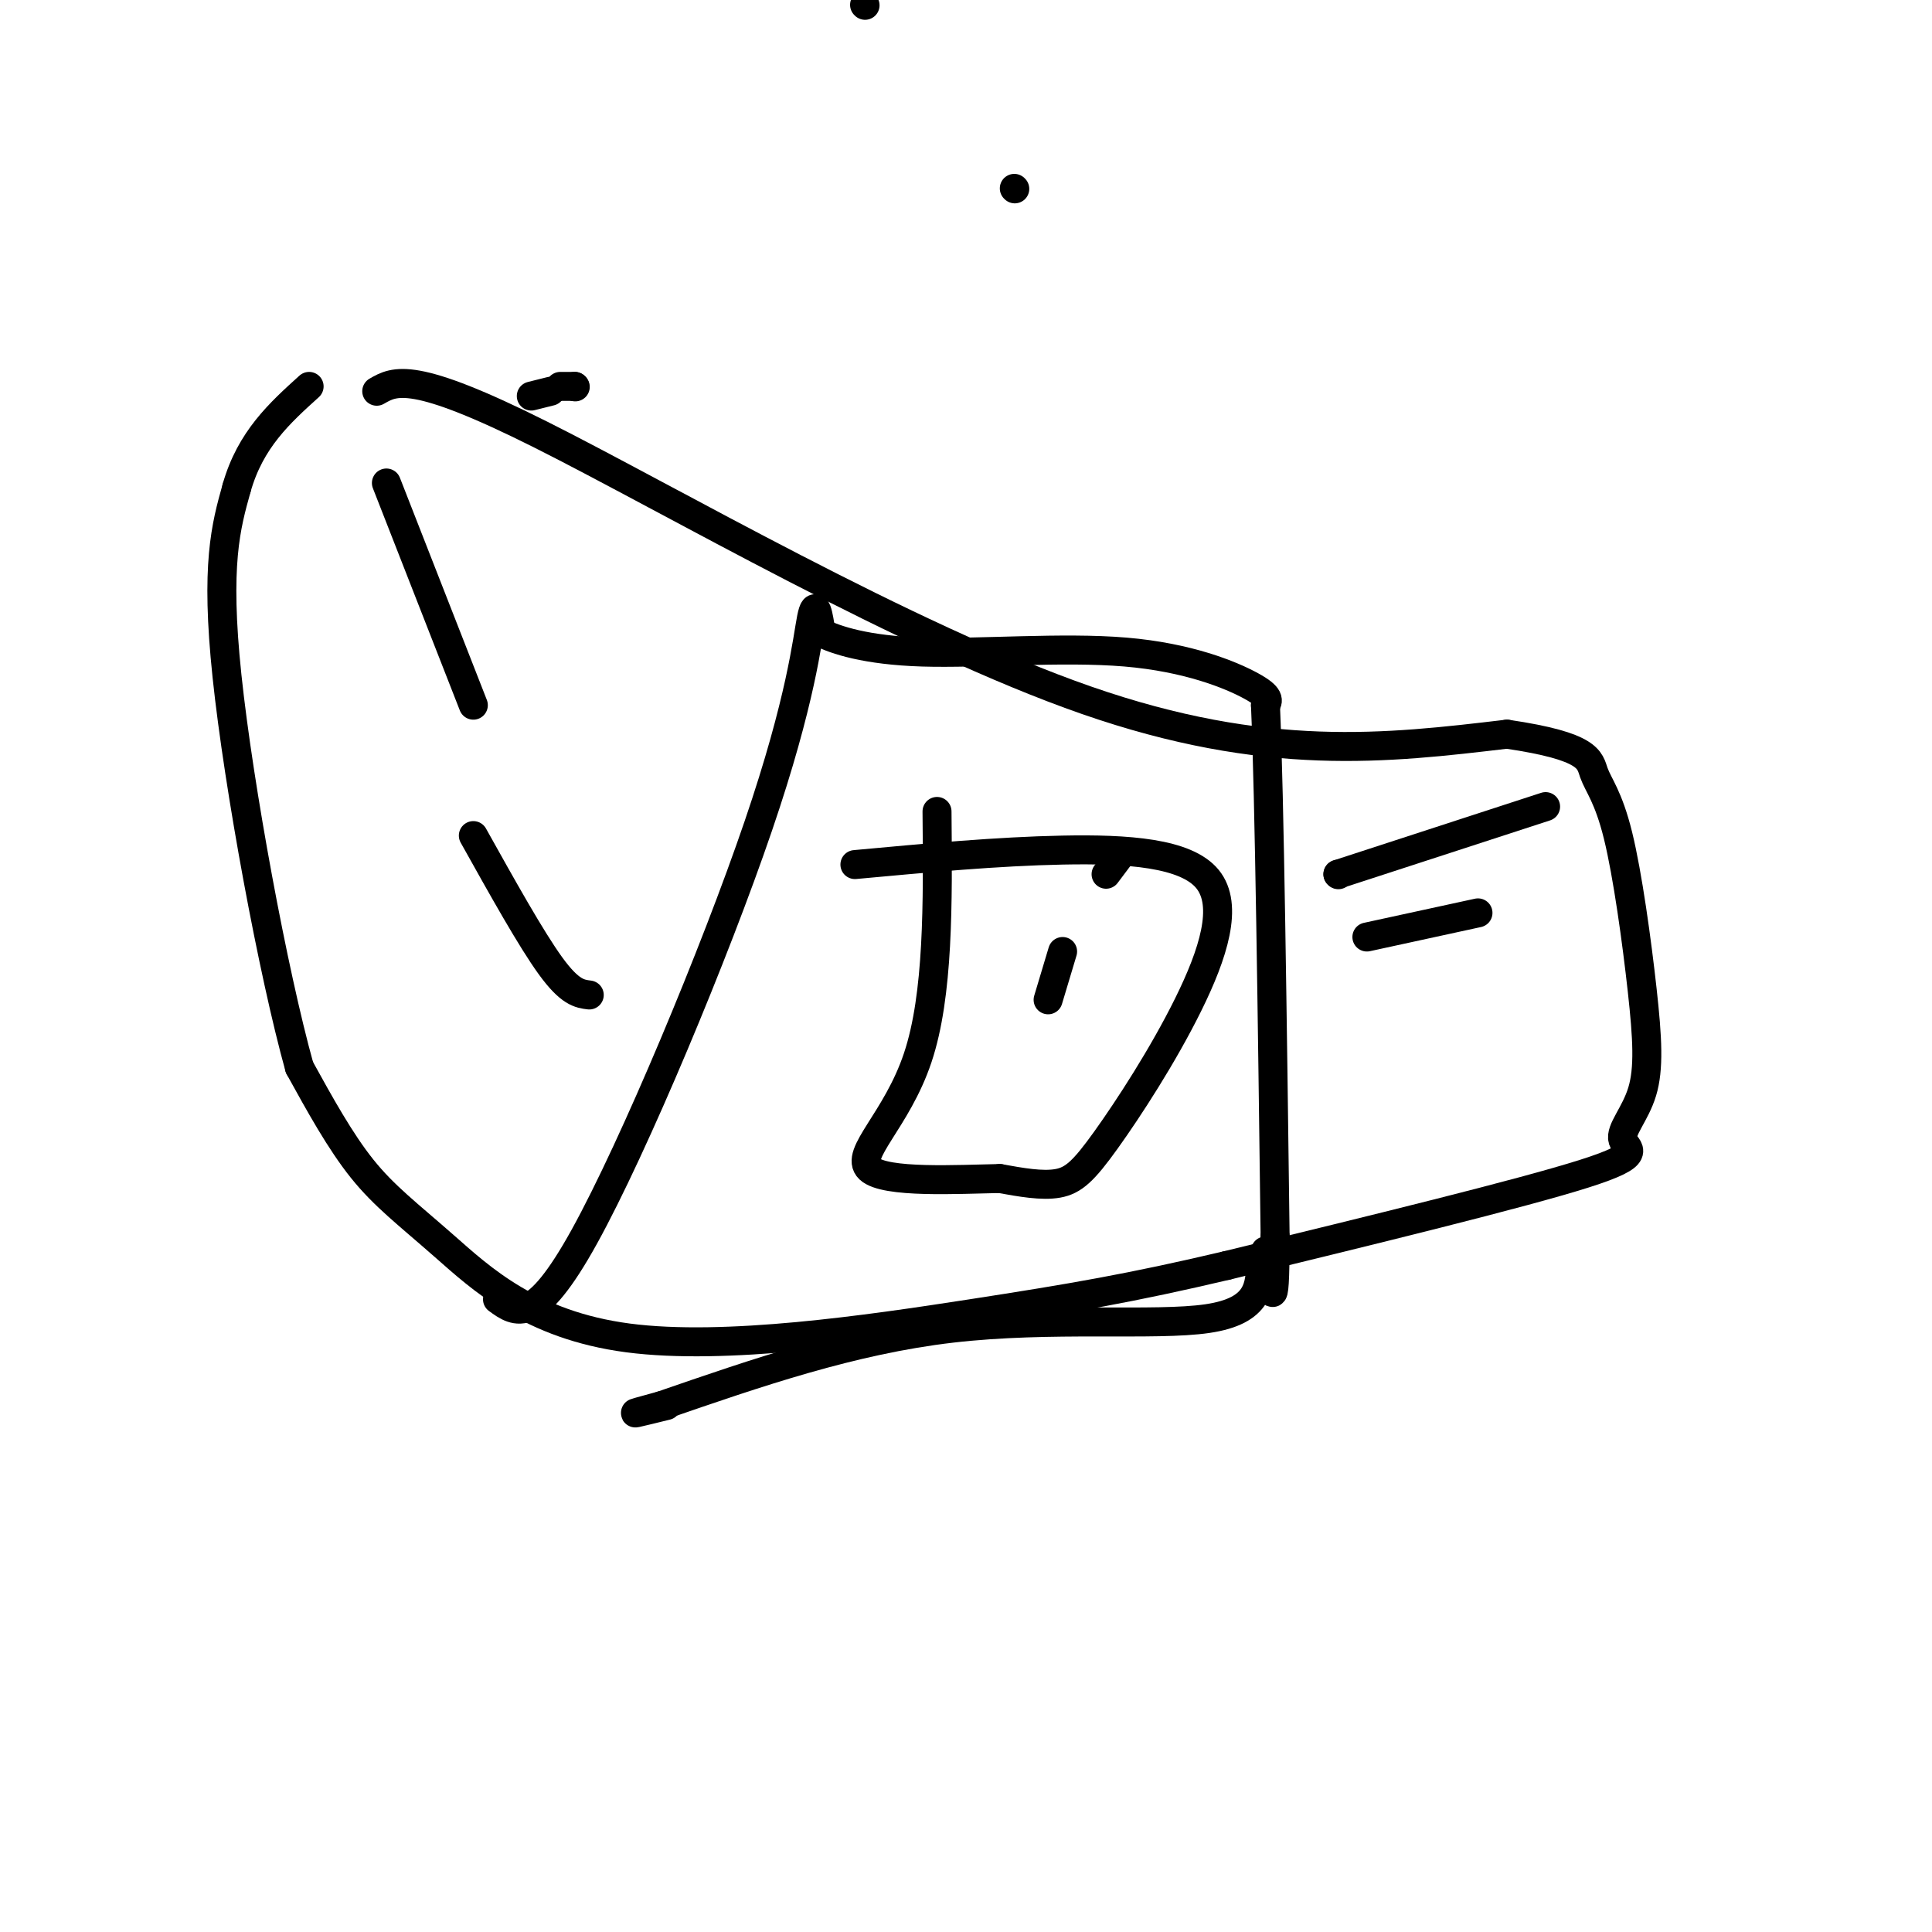 <svg viewBox='0 0 400 400' version='1.1' xmlns='http://www.w3.org/2000/svg' xmlns:xlink='http://www.w3.org/1999/xlink'><g fill='none' stroke='#000000' stroke-width='6' stroke-linecap='round' stroke-linejoin='round'><path d='M179,1c0.000,0.000 0.100,0.100 0.1,0.1'/><path d='M210,39c0.000,0.000 0.100,0.100 0.1,0.1'/><path d='M119,80c0.000,0.000 0.100,0.100 0.1,0.1'/><path d='M119,80c0.000,0.000 -3.000,0.000 -3,0'/><path d='M114,81c0.000,0.000 -4.000,1.000 -4,1'/><path d='M78,81c3.733,-2.156 7.467,-4.311 34,9c26.533,13.311 75.867,42.089 113,55c37.133,12.911 62.067,9.956 87,7'/><path d='M312,152c17.307,2.545 17.075,5.409 18,8c0.925,2.591 3.009,4.909 5,13c1.991,8.091 3.890,21.955 5,32c1.110,10.045 1.432,16.270 0,21c-1.432,4.730 -4.616,7.966 -4,10c0.616,2.034 5.033,2.867 -8,7c-13.033,4.133 -43.517,11.567 -74,19'/><path d='M254,262c-19.699,4.643 -31.947,6.750 -53,10c-21.053,3.250 -50.911,7.644 -71,5c-20.089,-2.644 -30.409,-12.327 -38,-19c-7.591,-6.673 -12.455,-10.335 -17,-16c-4.545,-5.665 -8.773,-13.332 -13,-21'/><path d='M62,221c-5.444,-19.533 -12.556,-57.867 -15,-81c-2.444,-23.133 -0.222,-31.067 2,-39'/><path d='M49,101c2.833,-10.000 8.917,-15.500 15,-21'/><path d='M103,269c3.851,2.821 7.702,5.643 18,-13c10.298,-18.643 27.042,-58.750 36,-85c8.958,-26.250 10.131,-38.643 11,-43c0.869,-4.357 1.435,-0.679 2,3'/><path d='M170,131c2.925,1.469 9.238,3.641 21,4c11.762,0.359 28.974,-1.096 42,0c13.026,1.096 21.864,4.742 26,7c4.136,2.258 3.568,3.129 3,4'/><path d='M262,146c0.833,19.000 1.417,64.500 2,110'/><path d='M264,256c0.000,18.833 -1.000,10.917 -2,3'/><path d='M261,261c-0.089,5.200 -0.178,10.400 -11,12c-10.822,1.600 -32.378,-0.400 -53,2c-20.622,2.400 -40.311,9.200 -60,16'/><path d='M137,291c-9.833,2.667 -4.417,1.333 1,0'/><path d='M177,179c14.777,-1.366 29.554,-2.732 43,-3c13.446,-0.268 25.562,0.564 30,6c4.438,5.436 1.200,15.478 -4,26c-5.200,10.522 -12.362,21.525 -17,28c-4.638,6.475 -6.754,8.421 -10,9c-3.246,0.579 -7.623,-0.211 -12,-1'/><path d='M207,244c-8.512,0.155 -23.792,1.042 -27,-2c-3.208,-3.042 5.655,-10.012 10,-23c4.345,-12.988 4.173,-31.994 4,-51'/><path d='M217,207c0.000,0.000 3.000,-10.000 3,-10'/><path d='M229,181c0.000,0.000 3.000,-4.000 3,-4'/><path d='M80,100c0.000,0.000 18.000,46.000 18,46'/><path d='M98,173c6.000,10.750 12.000,21.500 16,27c4.000,5.500 6.000,5.750 8,6'/><path d='M320,167c0.000,0.000 -43.000,14.000 -43,14'/><path d='M277,181c0.000,0.000 0.100,0.100 0.1,0.1'/><path d='M306,189c0.000,0.000 -23.000,5.000 -23,5'/></g>
</svg>